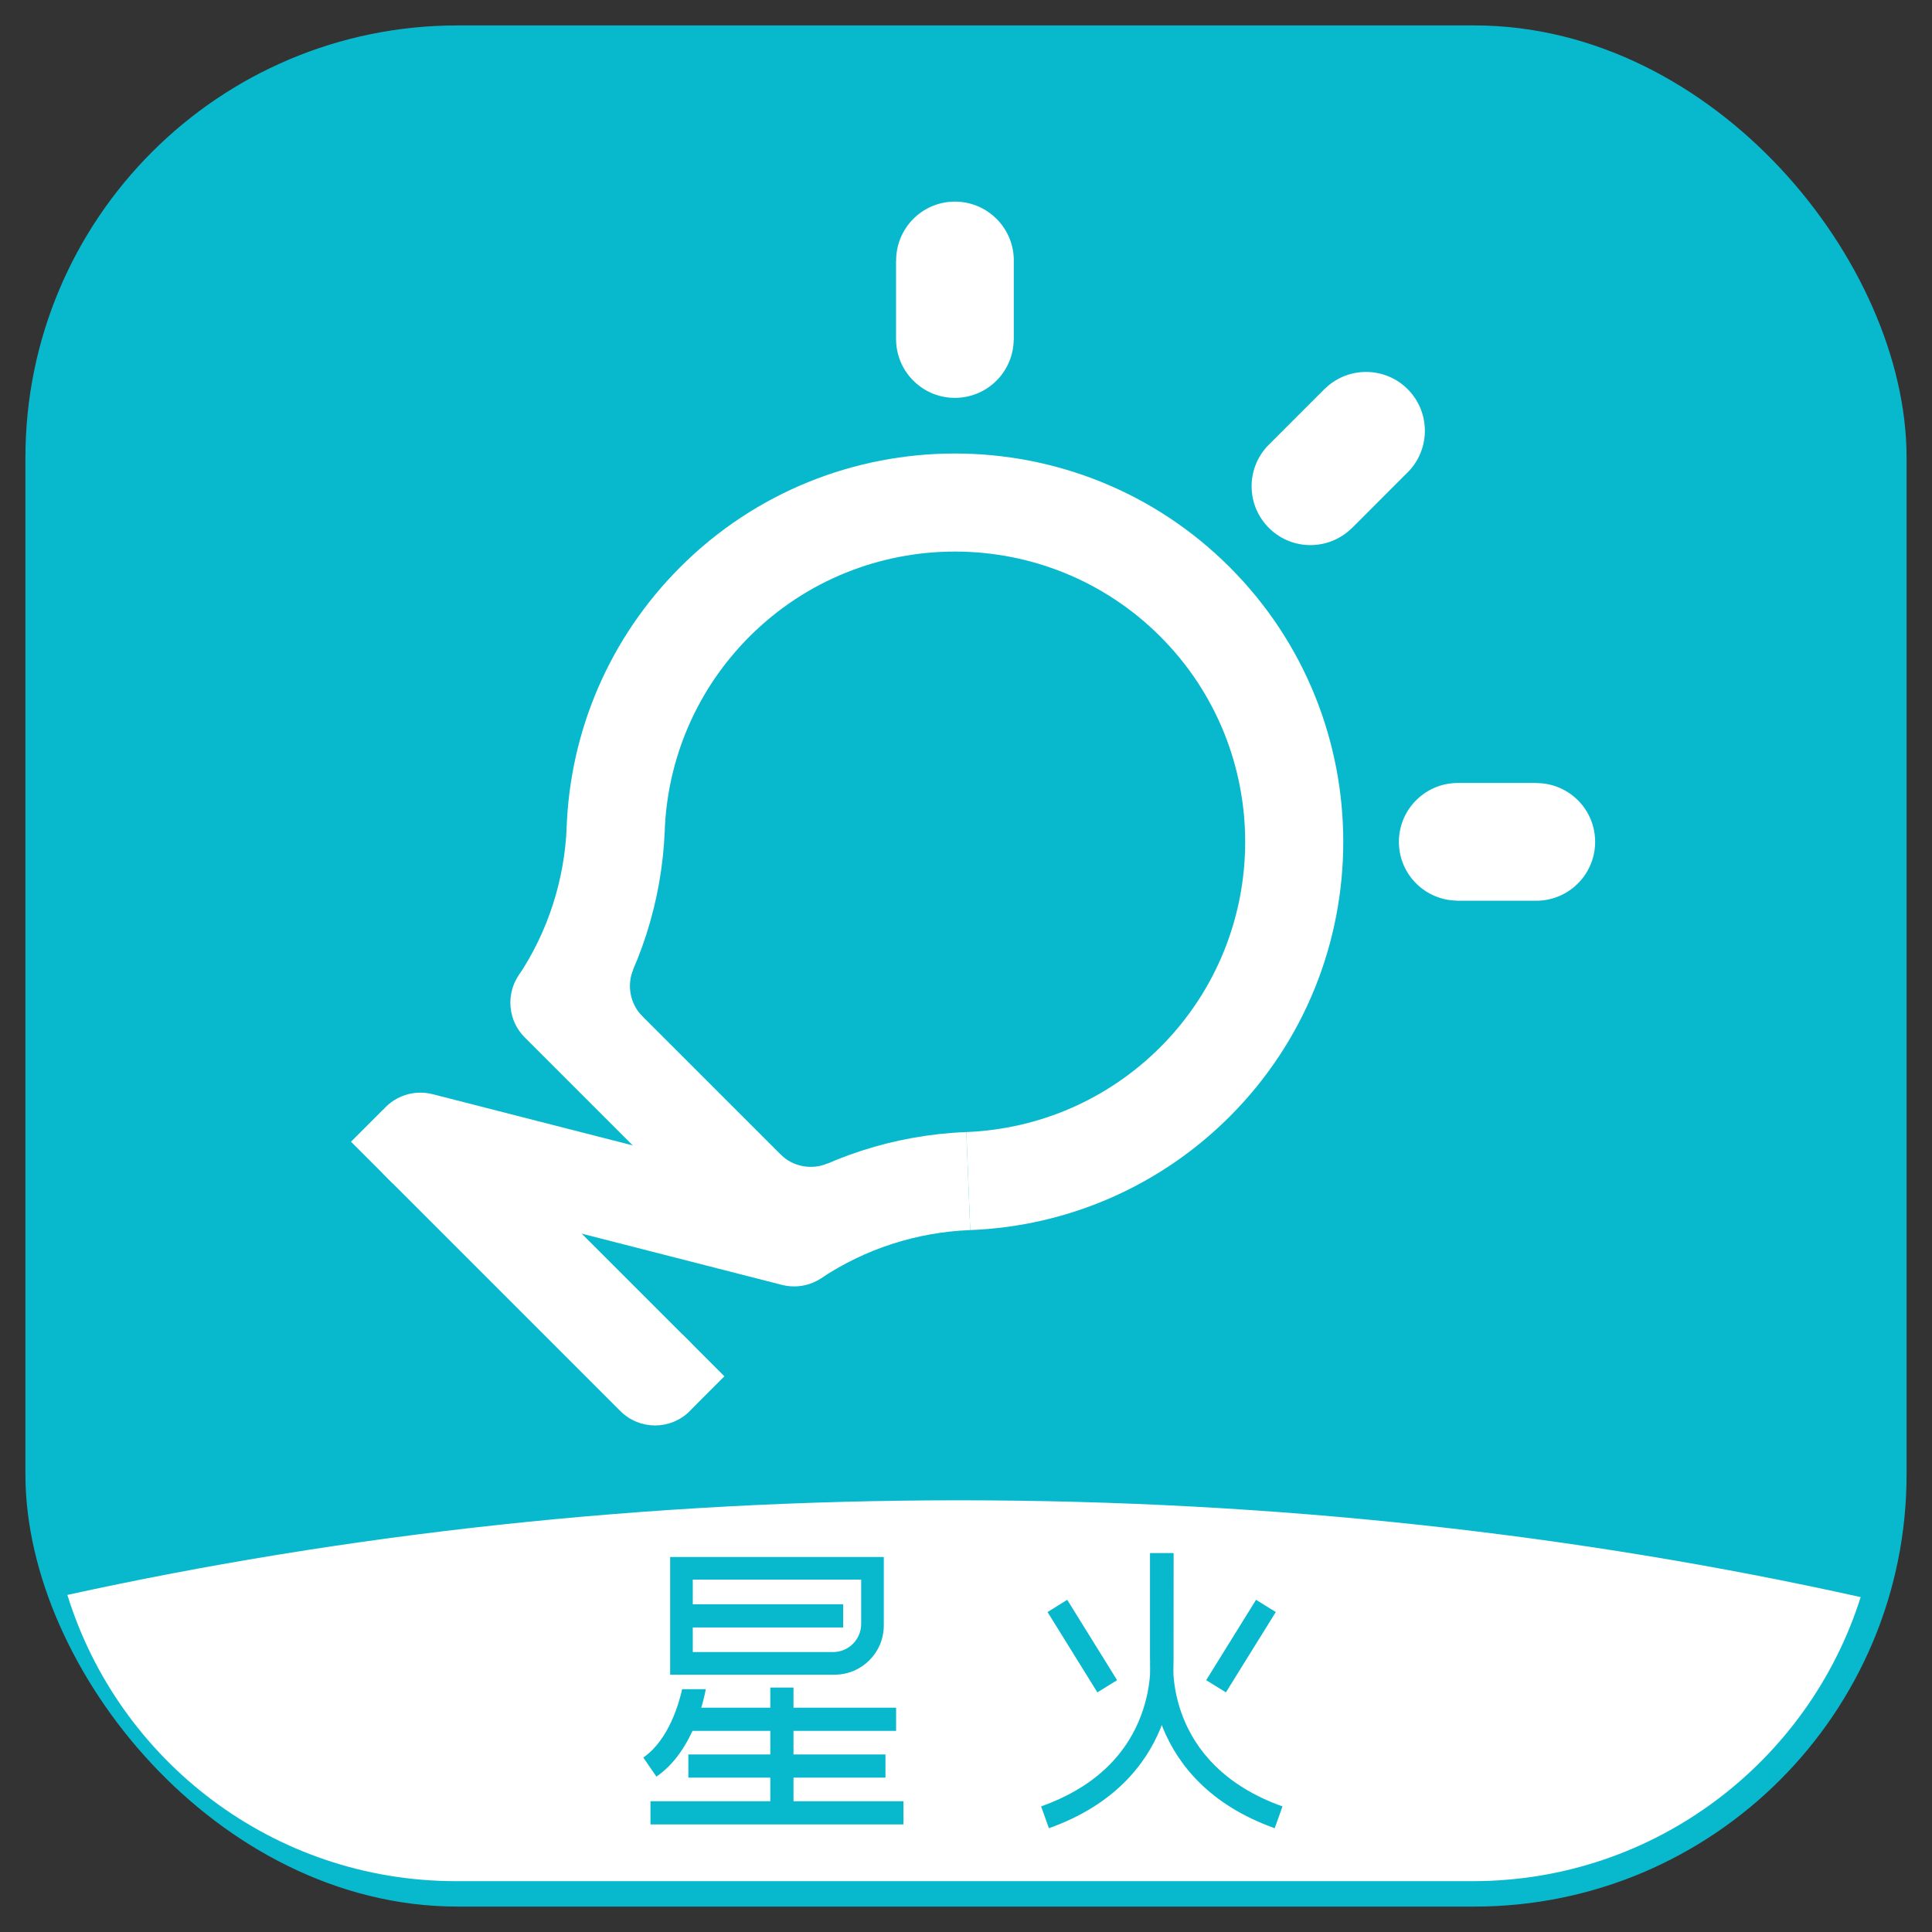 <?xml version="1.0" encoding="UTF-8"?>
<svg width="38px" height="38px" viewBox="0 0 38 38" version="1.1" xmlns="http://www.w3.org/2000/svg" xmlns:xlink="http://www.w3.org/1999/xlink">
    <rect x="0" y="0" width="38" height="38" fill="#333333" stroke="none"/>
    <title>智慧记星火进销存</title>
    <g id="页面-1" stroke="none" stroke-width="1" fill="none" fill-rule="evenodd">
        <g id="官网产品家族" transform="translate(-685, -144)">
            <g id="编组-8" transform="translate(685, 144)">
                <g id="智慧记星火进销存" transform="translate(1, 1)">
                    <rect id="矩形备份-52" stroke="#08B9CE" fill="#08B9CE" x="0" y="0" width="36" height="36" rx="8"></rect>
                    <path d="M17.864,28.509 C24.071,28.509 30.036,29.178 35.597,30.413 C34.574,33.652 31.545,36 27.968,36 L7.968,36 C4.375,36 1.335,33.631 0.325,30.37 C5.831,29.163 11.73,28.509 17.864,28.509 Z" id="形状结合备份-13" fill="#FFFFFF"></path>
                    <g id="智慧记logo备份-22" transform="translate(5.904, 2.966)" fill="#FFFFFF">
                        <path d="M5.298,23.788 L0.682,19.172 C0.375,18.865 0.311,18.39 0.526,18.012 C0.742,17.634 1.183,17.448 1.604,17.555 L5.542,18.563 L3.417,16.438 C3.04,16.061 3.04,15.45 3.417,15.073 C3.794,14.696 4.405,14.696 4.781,15.073 L9.398,19.689 C9.705,19.996 9.768,20.472 9.553,20.849 C9.338,21.227 8.897,21.414 8.476,21.306 L4.537,20.298 L6.663,22.424 C7.04,22.801 7.04,23.411 6.663,23.788 C6.286,24.165 5.675,24.165 5.298,23.788" id="Fill-3"></path>
                        <path d="M4.24,12.343 C4.303,10.397 5.097,8.567 6.475,7.189 C9.454,4.209 14.302,4.209 17.282,7.189 C20.261,10.168 20.261,15.016 17.282,17.996 C15.917,19.36 14.105,20.153 12.179,20.228 L12.103,18.3 C13.543,18.243 14.897,17.651 15.917,16.631 C18.144,14.404 18.144,10.78 15.917,8.553 C13.69,6.326 10.067,6.326 7.839,8.553 C6.809,9.583 6.216,10.951 6.169,12.406 L4.24,12.343 Z" id="Fill-5"></path>
                        <path d="M3.295,15.225 C3.874,14.356 4.201,13.341 4.243,12.291 L6.171,12.367 C6.115,13.772 5.677,15.13 4.902,16.294 L3.295,15.225 Z" id="Fill-7"></path>
                        <path d="M9.245,21.176 L8.176,19.569 C9.341,18.794 10.699,18.355 12.103,18.3 L12.179,20.228 C11.129,20.269 10.114,20.597 9.245,21.176" id="Fill-9"></path>
                        <path d="M5.55,15.102 L5.393,14.944 L4.753,15.585 L5.466,16.298 L5.735,16.029 C5.485,15.778 5.423,15.41 5.55,15.102" id="Fill-11"></path>
                        <path d="M9.369,18.92 C9.06,19.048 8.692,18.986 8.441,18.735 L8.172,19.005 L8.886,19.718 L9.526,19.077 L9.369,18.92 Z" id="Fill-13"></path>
                        <polygon id="Fill-15" points="0.822 19.312 0 18.49 0.63 17.86 1.452 18.682"></polygon>
                        <polygon id="Fill-17" points="6.714 23.734 5.891 22.912 6.522 22.282 7.344 23.104"></polygon>
                        <path d="M19.675,6.433 L20.782,5.325 L20.782,5.325 C20.789,5.317 20.797,5.311 20.804,5.303 C21.244,4.839 21.224,4.106 20.76,3.666 C20.303,3.234 19.587,3.247 19.146,3.689 L19.145,3.688 L18.037,4.796 L18.038,4.796 C18.036,4.798 18.033,4.8 18.031,4.802 C17.591,5.267 17.611,5.999 18.076,6.439 C18.527,6.866 19.23,6.859 19.674,6.431 L19.675,6.433 Z" id="Fill-19"></path>
                        <path d="M24.47,12.561 C24.453,11.932 23.938,11.435 23.312,11.436 L23.312,11.434 L21.747,11.434 L21.747,11.435 C21.744,11.435 21.741,11.435 21.738,11.435 C21.098,11.452 20.594,11.984 20.611,12.624 C20.628,13.245 21.132,13.737 21.747,13.748 L21.747,13.75 L23.312,13.75 L23.312,13.749 C23.323,13.749 23.333,13.75 23.344,13.75 C23.983,13.732 24.487,13.2 24.47,12.561" id="Fill-21"></path>
                        <path d="M13.034,2.724 L13.036,2.724 L13.036,1.158 L13.035,1.158 C13.035,1.147 13.036,1.137 13.036,1.126 C13.018,0.487 12.486,-0.017 11.847,0 C11.218,0.017 10.721,0.533 10.722,1.158 L10.72,1.158 L10.72,2.724 L10.721,2.724 C10.721,2.727 10.721,2.73 10.721,2.733 C10.738,3.372 11.27,3.877 11.909,3.859 C12.531,3.842 13.023,3.339 13.034,2.724" id="Fill-23"></path>
                    </g>
                    <g id="星火" transform="translate(11.653, 29.549)" fill="#08B9CE">
                        <path d="M12.419,5.41 C9.85,4.494 9.957,2.239 9.974,2.025 L9.974,-3.55271368e-15 L10.43,-3.55271368e-15 L10.428,2.06 C10.419,2.144 10.236,4.147 12.572,4.981 L12.419,5.41 Z" id="Fill-1"></path>
                        <path d="M7.978,5.41 L7.824,4.981 C8.814,4.628 9.475,4.027 9.789,3.194 C10.022,2.576 9.969,2.065 9.968,2.06 L9.967,2.034 L9.967,-3.55271368e-15 L10.423,-3.55271368e-15 L10.423,2.025 C10.439,2.239 10.546,4.494 7.978,5.41" id="Fill-3"></path>
                        <polygon id="Fill-5" points="8.931 2.738 7.951 1.158 8.338 0.917 9.319 2.498"></polygon>
                        <polygon id="Fill-7" points="11.459 2.738 11.071 2.498 12.052 0.917 12.44 1.158"></polygon>
                        <polygon id="Fill-9" points="2.498 5.155 2.954 5.155 2.954 2.643 2.498 2.643"></polygon>
                        <polygon id="Fill-11" points="0.141 5.335 5.117 5.335 5.117 4.879 0.141 4.879"></polygon>
                        <polygon id="Fill-12" points="0.886 4.415 4.763 4.415 4.763 3.959 0.886 3.959"></polygon>
                        <polygon id="Fill-13" points="0.704 3.495 4.972 3.495 4.972 3.039 0.704 3.039"></polygon>
                        <path d="M0.973,1.945 L3.732,1.945 C4.037,1.945 4.285,1.698 4.285,1.392 L4.285,0.52 L0.973,0.52 L0.973,1.945 Z M3.762,2.39 L0.528,2.39 L0.528,0.075 L4.73,0.075 L4.73,1.423 C4.73,1.957 4.297,2.39 3.762,2.39 L3.762,2.39 Z" id="Fill-14"></path>
                        <polygon id="Fill-15" points="0.704 1.461 3.931 1.461 3.931 1.005 0.704 1.005"></polygon>
                        <path d="M0.764,2.675 C0.711,2.917 0.51,3.669 0,4.019 L0.258,4.395 C1.015,3.876 1.215,2.756 1.229,2.675 L0.764,2.675 Z" id="Fill-16"></path>
                    </g>
                </g>
            </g>
        </g>
    </g>
</svg>